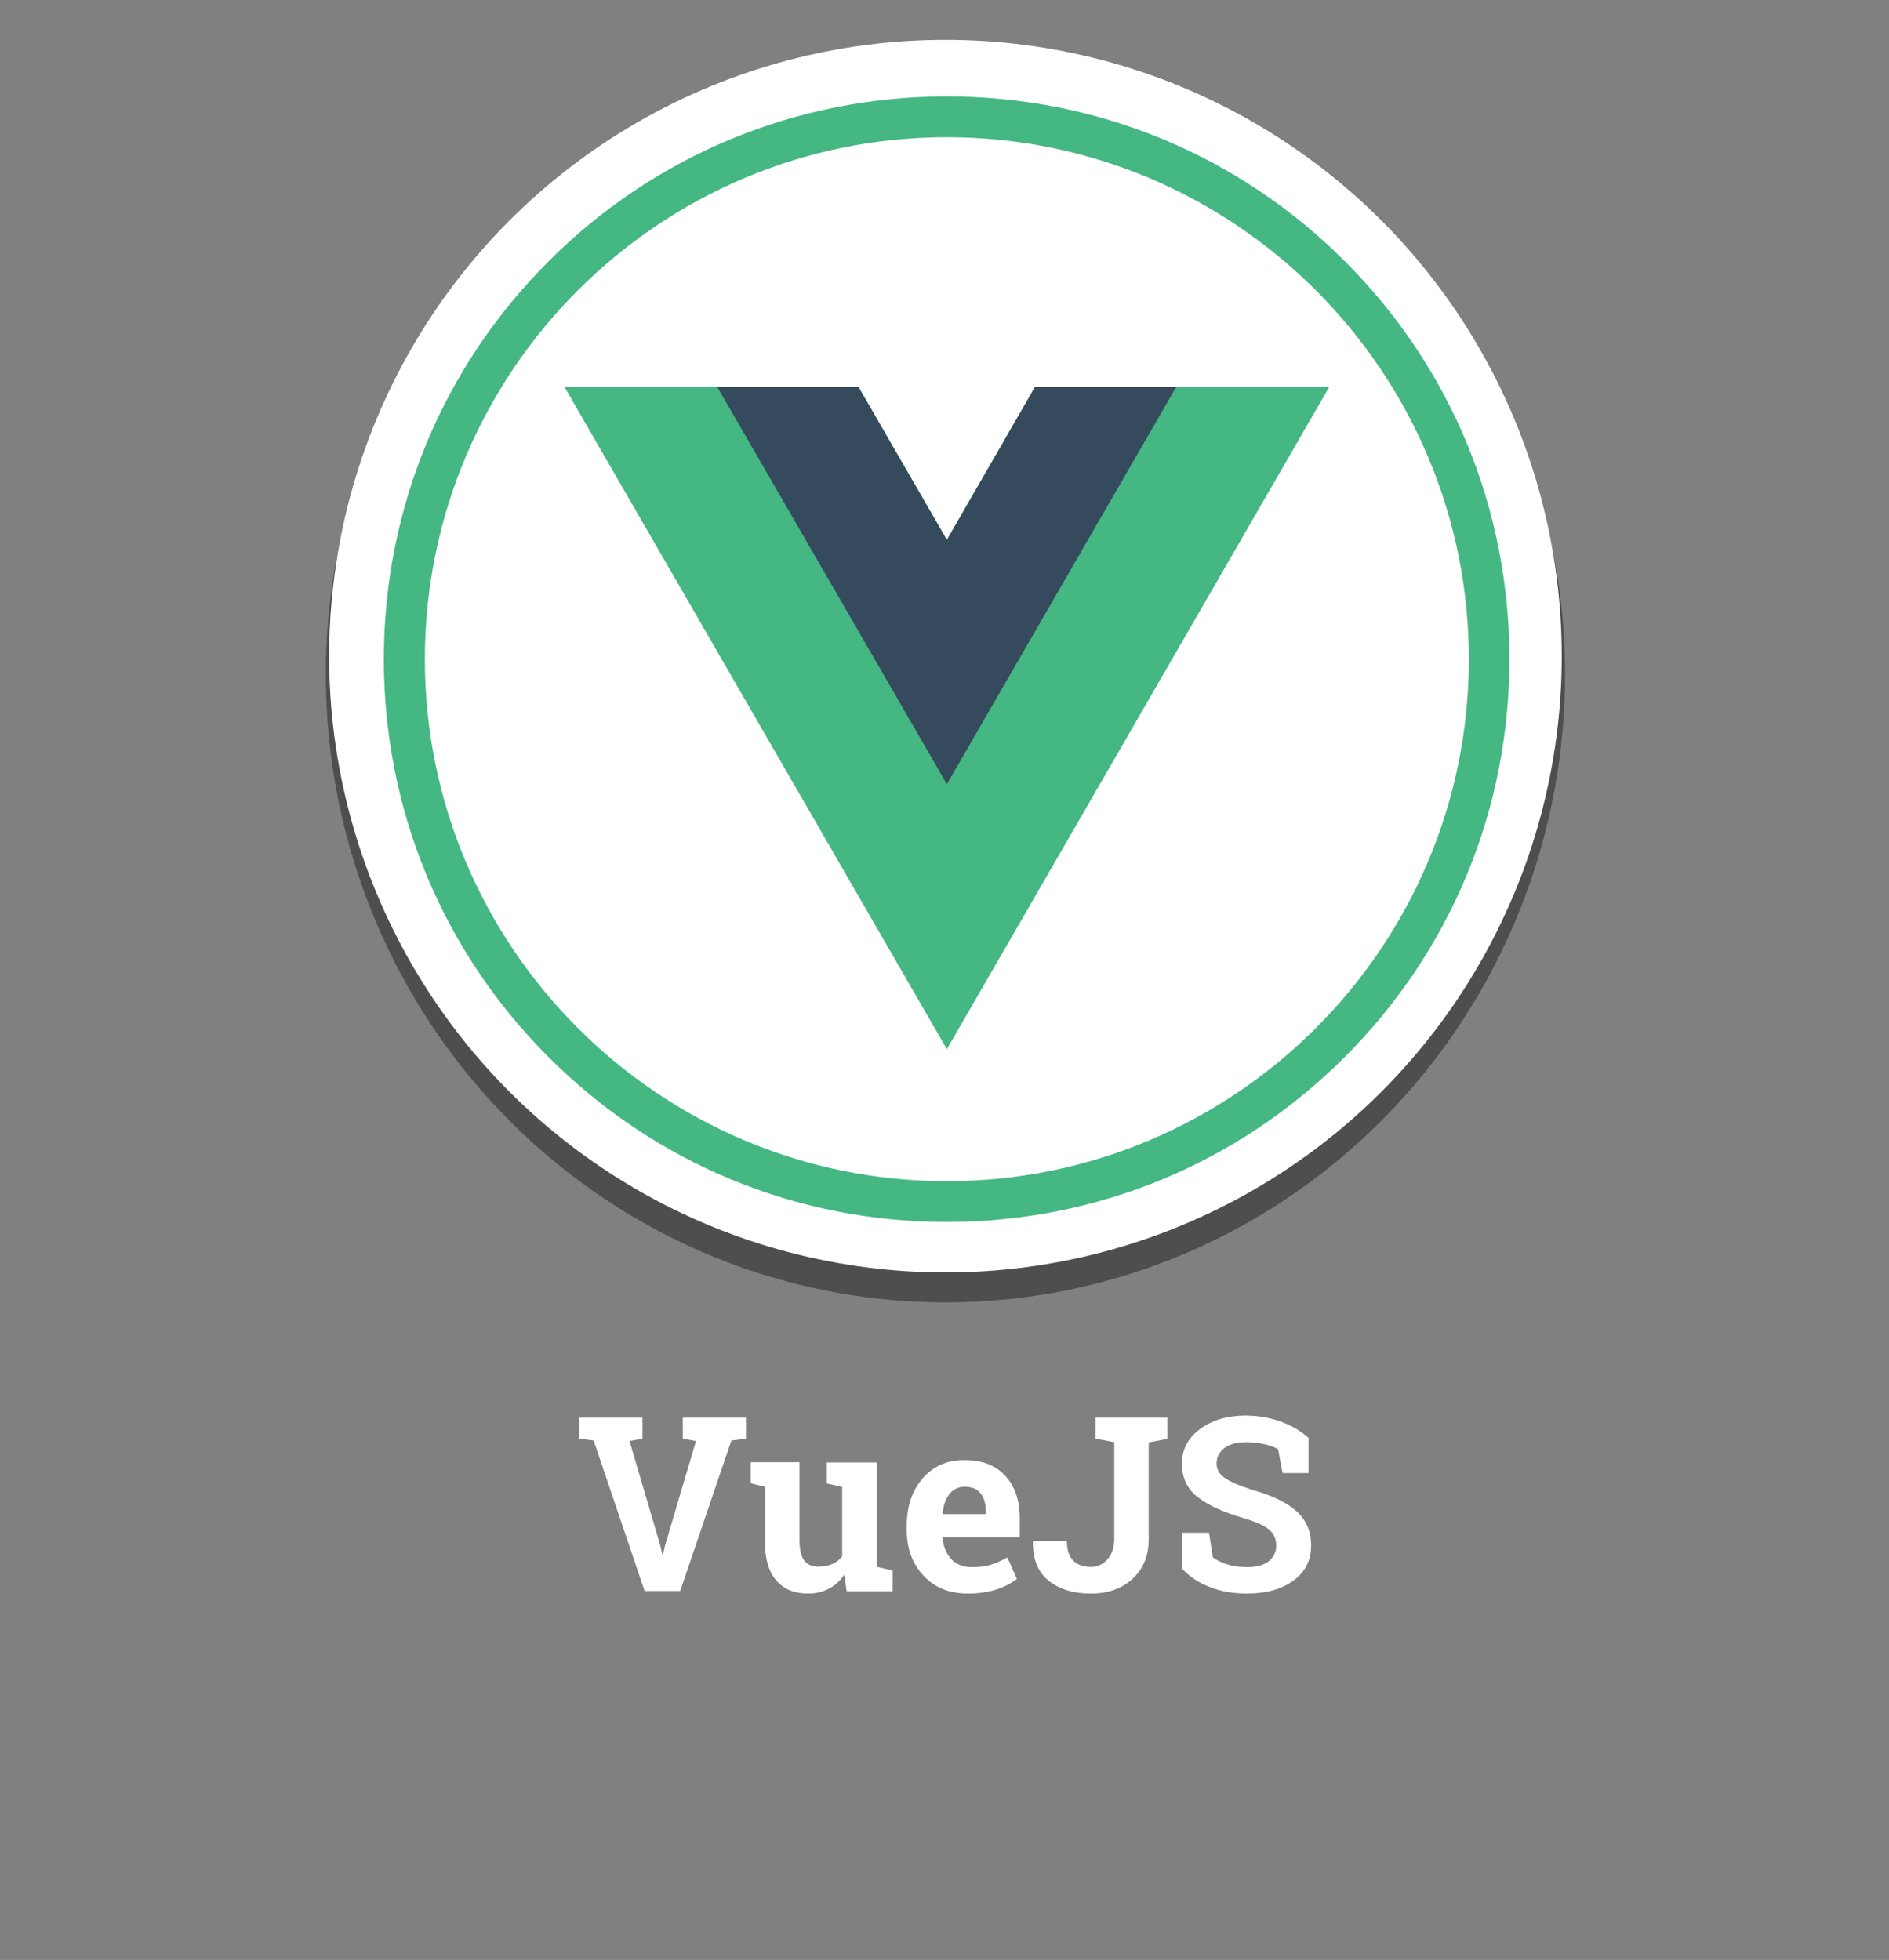 <?xml version="1.0" encoding="utf-8"?>
<!-- Generator: Adobe Illustrator 23.1.0, SVG Export Plug-In . SVG Version: 6.00 Build 0)  -->
<svg version="1.1" xmlns="http://www.w3.org/2000/svg" xmlns:xlink="http://www.w3.org/1999/xlink" x="0px" y="0px"
	 viewBox="0 0 801.2 831.3" style="enable-background:new 0 0 801.2 831.3;" xml:space="preserve">
<rect x="0" y="0" width="801.2" height="831.3" fill="#808080" stroke="none"/>
<style type="text/css">
	.st0{opacity:0.39;enable-background:new    ;}
	.st1{fill:#FFFFFF;}
	.st2{enable-background:new    ;}
	.st3{fill:#44B783;}
	.st4{fill:#364A5E;}
</style>
<g id="Layer_1">
	<ellipse class="st0" cx="401" cy="286.1" rx="262.8" ry="266.3"/>
	<circle class="st1" cx="401" cy="278.3" r="261.4"/>
	<g class="st2">
		<path class="st1" d="M272.6,610.2l-5.6,1l13,44.1l0.9,4h0.3l0.9-3.9l13.1-44.2l-5.6-1v-8.9h26.8v8.9l-6.2,0.8l-21.7,63.8h-15.1
			L251.8,611l-6.1-0.8v-8.9h26.8V610.2z"/>
		<path class="st1" d="M358.1,667.9c-1.7,2.6-3.9,4.5-6.5,5.9c-2.6,1.4-5.5,2.1-8.8,2.1c-5.8,0-10.3-1.8-13.5-5.5
			c-3.3-3.7-4.9-9.4-4.9-17.2v-22.6l-6-1.5v-8.9h6h14.7v33.1c0,4,0.7,6.8,2,8.6c1.3,1.7,3.3,2.6,5.9,2.6c2.3,0,4.3-0.4,6-1.1
			c1.7-0.8,3.1-1.8,4.2-3.3v-29.4l-6.5-1.5v-8.9h6.5H372v44.3l6.6,1.5v8.8h-19.5L358.1,667.9z"/>
		<path class="st1" d="M410.6,675.9c-7.9,0-14.2-2.5-18.9-7.6c-4.7-5-7.1-11.5-7.1-19.2v-2c0-8.1,2.2-14.8,6.7-20
			c4.5-5.2,10.4-7.9,17.9-7.8c7.4,0,13.1,2.2,17.2,6.7c4.1,4.4,6.1,10.4,6.1,18v8h-32.6l-0.1,0.3c0.3,3.6,1.5,6.6,3.6,8.9
			c2.1,2.3,5,3.5,8.7,3.5c3.3,0,6-0.3,8.1-1c2.2-0.7,4.5-1.7,7.1-3.1l4,9.1c-2.3,1.8-5.2,3.3-8.8,4.5
			C419,675.3,415,675.9,410.6,675.9z M409.2,630.6c-2.7,0-4.9,1-6.5,3.1c-1.6,2.1-2.6,4.8-2.9,8.2l0.2,0.3h18.1v-1.3
			c0-3.1-0.7-5.6-2.2-7.5S412.2,630.6,409.2,630.6z"/>
		<path class="st1" d="M495.1,601.4v8.9l-7.9,1.5v41c0,7.1-2.3,12.7-6.9,16.9c-4.6,4.2-10.5,6.2-17.5,6.2c-7.7,0-13.7-1.9-18.2-5.6
			s-6.6-9.2-6.5-16.5l0.1-0.3h14.3c0,3.9,0.9,6.7,2.8,8.5c1.8,1.8,4.3,2.6,7.5,2.6c2.7,0,5-1.1,6.9-3.2c1.9-2.1,2.9-5,2.9-8.7v-41
			l-7.9-1.5v-8.9h22.6H495.1z"/>
		<path class="st1" d="M555.1,624.8H544l-1.9-10.1c-1.3-0.8-3.1-1.5-5.6-2.1s-5.1-0.9-7.8-0.9c-4,0-7.2,0.8-9.4,2.5
			c-2.2,1.7-3.3,3.9-3.3,6.6c0,2.5,1.2,4.5,3.5,6.1c2.3,1.6,6.3,3.3,11.9,5.1c8.1,2.3,14.3,5.2,18.4,8.9c4.2,3.7,6.3,8.6,6.3,14.6
			c0,6.3-2.5,11.3-7.5,14.9c-5,3.6-11.5,5.5-19.7,5.5c-5.8,0-11.1-0.9-15.8-2.8c-4.7-1.8-8.6-4.4-11.7-7.7v-15.3h11.4l1.6,10.4
			c1.5,1.2,3.5,2.2,6,3c2.5,0.8,5.4,1.2,8.5,1.2c4,0,7.1-0.8,9.2-2.5c2.1-1.6,3.2-3.9,3.2-6.6c0-2.8-1-5.1-3-6.8
			c-2-1.7-5.5-3.3-10.5-4.8c-8.7-2.5-15.3-5.5-19.8-9c-4.5-3.5-6.7-8.2-6.7-14.2c0-6,2.5-10.8,7.6-14.6s11.4-5.7,19-5.8
			c5.7,0,10.8,0.9,15.4,2.6c4.6,1.7,8.5,4,11.7,6.9V624.8z"/>
	</g>
</g>
<g id="Layer_2">
	<g>
		<path class="st3" d="M570.4,110.8c-45.1-45.1-105.1-69.9-168.8-69.9s-123.8,24.8-168.9,69.9s-69.9,105-69.9,168.8
			s24.8,123.7,69.9,168.8s105.1,69.9,168.8,69.9s123.7-24.8,168.8-69.9c45.1-45.1,69.9-105,69.9-168.8S615.5,155.9,570.4,110.8z
			 M401.6,501c-122.1,0-221.4-99.3-221.4-221.4S279.5,58.2,401.6,58.2S623,157.5,623,279.6S523.7,501,401.6,501z"/>
		<g>
			<polygon class="st3" points="439,164.1 401.6,229 364.1,164.1 239.4,164.1 401.6,445 563.8,164.1 			"/>
			<polygon class="st4" points="439,164.1 401.6,229 364.1,164.1 304.2,164.1 401.6,332.6 498.9,164.1 			"/>
		</g>
	</g>
</g>
</svg>
